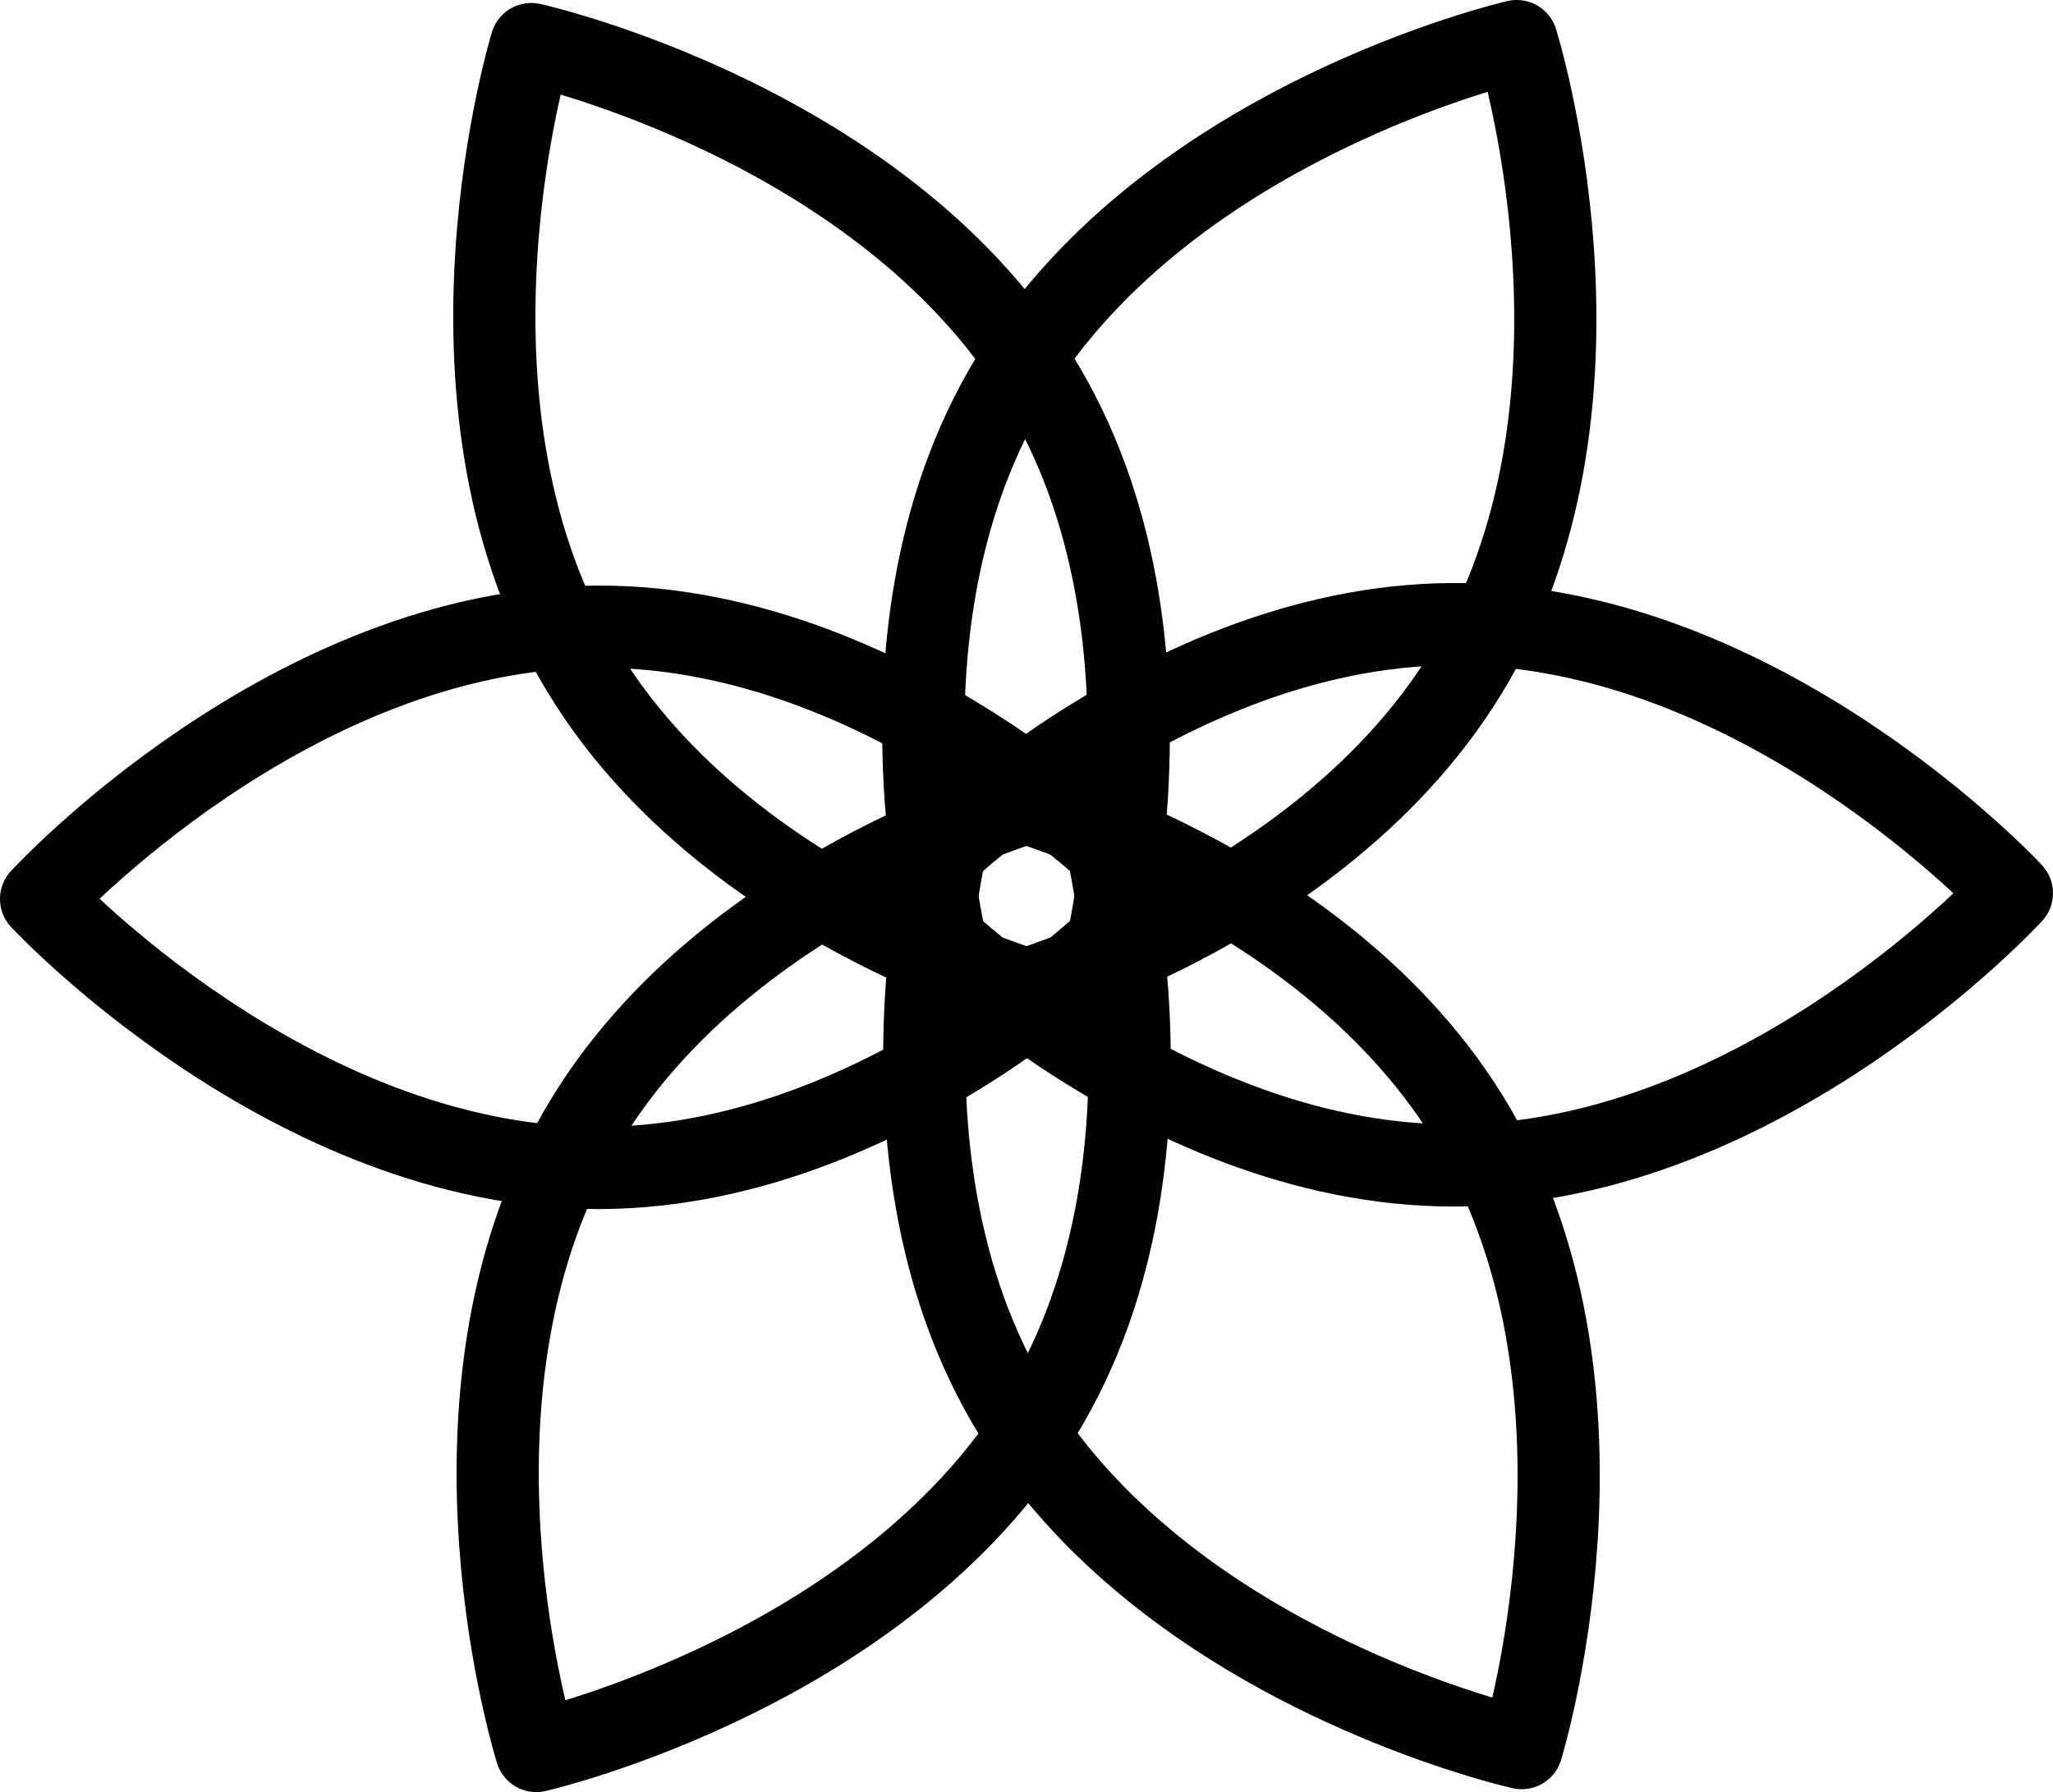<?xml version="1.0" encoding="UTF-8"?>
<svg id="Livello_1" data-name="Livello 1" xmlns="http://www.w3.org/2000/svg" viewBox="0 0 299.79 261.67">
  <defs>
    <style>
      .cls-1 {
        fill: none;
        stroke: #000;
        stroke-linejoin: round;
        stroke-width: 12px;
      }
    </style>
  </defs>
  <g id="_Ripetizione_radiale_" data-name=" Ripetizione radiale ">
    <path class="cls-1" d="m84.54,165.37c22.37-39.01,74.79-50.98,74.79-50.98,0,0,16.15,51.29-6.23,90.3-22.37,39.01-74.79,50.98-74.79,50.98,0,0-16.15-51.29,6.23-90.3Z"/>
  </g>
  <g id="_Ripetizione_radiale_-2" data-name=" Ripetizione radiale -2">
    <path class="cls-1" d="m87.31,91.5c44.97-.13,81.54,39.28,81.54,39.28,0,0-36.34,39.63-81.31,39.76S6,131.26,6,131.26c0,0,36.34-39.63,81.31-39.76h0Z"/>
  </g>
  <g id="_Ripetizione_radiale_-3" data-name=" Ripetizione radiale -3">
    <path class="cls-1" d="m152.67,56.97c22.6,38.88,6.76,90.26,6.76,90.26,0,0-52.49-11.66-75.09-50.54-22.6-38.88-6.76-90.26-6.76-90.26,0,0,52.49,11.66,75.09,50.54Z"/>
  </g>
  <g id="_Ripetizione_radiale_-4" data-name=" Ripetizione radiale -4">
    <path class="cls-1" d="m215.25,96.3c-22.37,39.01-74.79,50.98-74.79,50.98,0,0-16.15-51.29,6.23-90.3C169.06,17.97,221.48,6,221.48,6c0,0,16.15,51.29-6.23,90.3h0Z"/>
  </g>
  <g id="_Ripetizione_radiale_-5" data-name=" Ripetizione radiale -5">
    <path class="cls-1" d="m212.48,170.17c-44.97.13-81.54-39.28-81.54-39.28,0,0,36.34-39.63,81.31-39.76,44.97-.13,81.54,39.28,81.54,39.28,0,0-36.34,39.63-81.31,39.76h0Z"/>
  </g>
  <g id="_Ripetizione_radiale_-6" data-name=" Ripetizione radiale -6">
    <path class="cls-1" d="m147.12,204.71c-22.6-38.88-6.76-90.26-6.76-90.26,0,0,52.49,11.66,75.09,50.54s6.76,90.26,6.76,90.26c0,0-52.49-11.66-75.09-50.54h0Z"/>
  </g>
</svg>